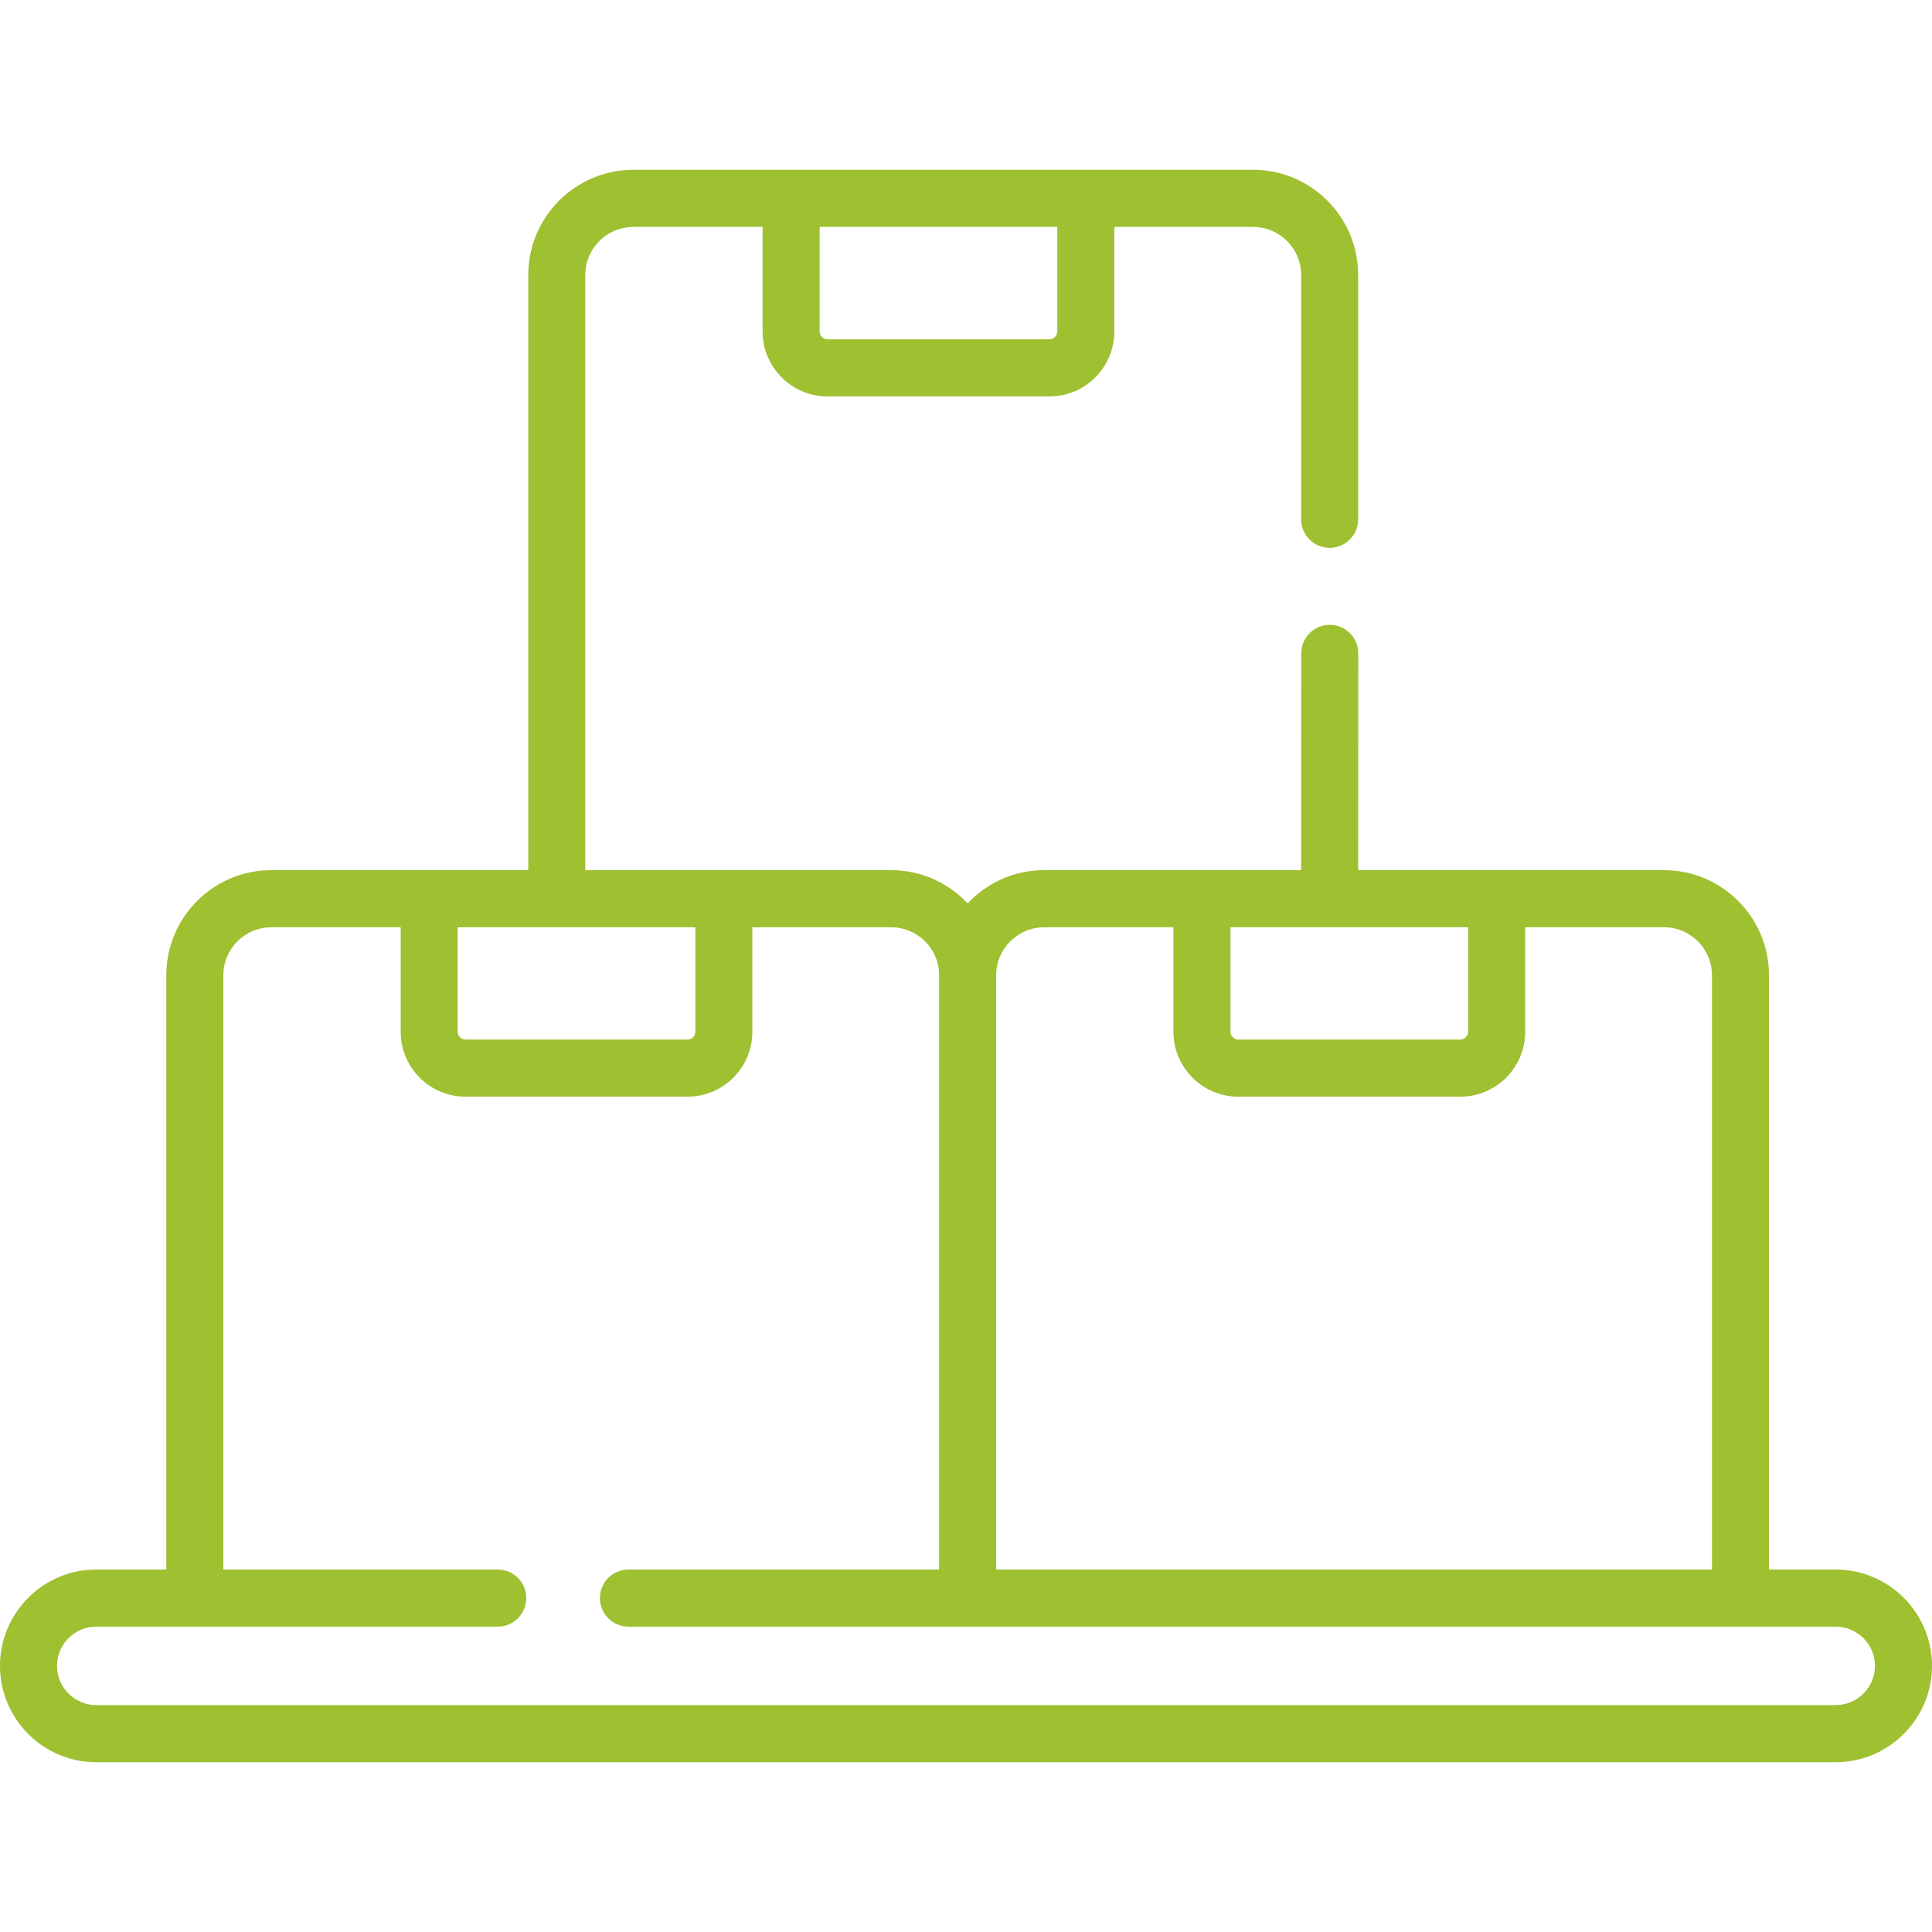 <svg width="60" height="60" viewBox="0 0 60 60" fill="none" xmlns="http://www.w3.org/2000/svg">
<path d="M57.009 48.743H54.938V30.288C54.938 28.488 53.475 27.023 51.675 27.023H42.179L42.182 20.291C42.182 19.802 41.786 19.405 41.297 19.404C40.808 19.404 40.411 19.801 40.411 20.29L40.408 27.023H32.429C31.492 27.023 30.647 27.421 30.051 28.055C29.456 27.421 28.61 27.023 27.674 27.023H18.177V8.538C18.177 7.716 18.847 7.047 19.67 7.047H23.683V10.294C23.683 11.406 24.587 12.311 25.698 12.311H32.595C33.704 12.311 34.607 11.406 34.607 10.294V7.047H38.915C39.738 7.047 40.408 7.716 40.408 8.538V16.127C40.408 16.617 40.804 17.014 41.294 17.014C41.782 17.014 42.179 16.617 42.179 16.127V8.538C42.179 6.738 40.715 5.273 38.915 5.273H19.67C17.87 5.273 16.406 6.738 16.406 8.538V27.023H8.427C6.628 27.023 5.164 28.488 5.164 30.288V48.743H2.988C1.34 48.743 0 50.085 0 51.735C0 53.384 1.34 54.727 2.988 54.727H57.009C58.658 54.727 60 53.384 60 51.735C60 50.085 58.658 48.743 57.009 48.743V48.743ZM32.835 10.294C32.835 10.426 32.725 10.538 32.595 10.538H25.698C25.565 10.538 25.454 10.426 25.454 10.294V7.047H32.835V10.294ZM38.214 28.797H45.595V32.044C45.595 32.174 45.484 32.284 45.352 32.284H38.457C38.325 32.284 38.214 32.174 38.214 32.044V28.797ZM32.429 28.797H36.442V32.044C36.442 33.154 37.346 34.058 38.457 34.058H45.352C46.463 34.058 47.366 33.154 47.366 32.044V28.797H51.675C52.498 28.797 53.167 29.465 53.167 30.288V48.743H30.937V30.288C30.937 29.465 31.607 28.797 32.429 28.797V28.797ZM14.215 28.797H21.594V32.044C21.594 32.174 21.484 32.284 21.353 32.284H14.456C14.323 32.284 14.215 32.176 14.215 32.044V28.797ZM57.009 52.953H2.988C2.317 52.953 1.771 52.407 1.771 51.735C1.771 51.063 2.317 50.517 2.988 50.517H15.458C15.948 50.517 16.344 50.12 16.344 49.63C16.344 49.14 15.948 48.743 15.458 48.743H6.936V30.288C6.936 29.465 7.605 28.797 8.427 28.797H12.444V32.044C12.444 33.154 13.346 34.058 14.455 34.058H21.353C22.462 34.058 23.365 33.154 23.365 32.044V28.797H27.674C28.496 28.797 29.166 29.465 29.166 30.288V48.743H19.517C19.028 48.743 18.631 49.14 18.631 49.63C18.631 50.12 19.028 50.517 19.517 50.517H57.008C57.681 50.517 58.229 51.063 58.229 51.735C58.229 52.407 57.681 52.953 57.009 52.953V52.953Z" fill="#9FC031"/>
</svg>
